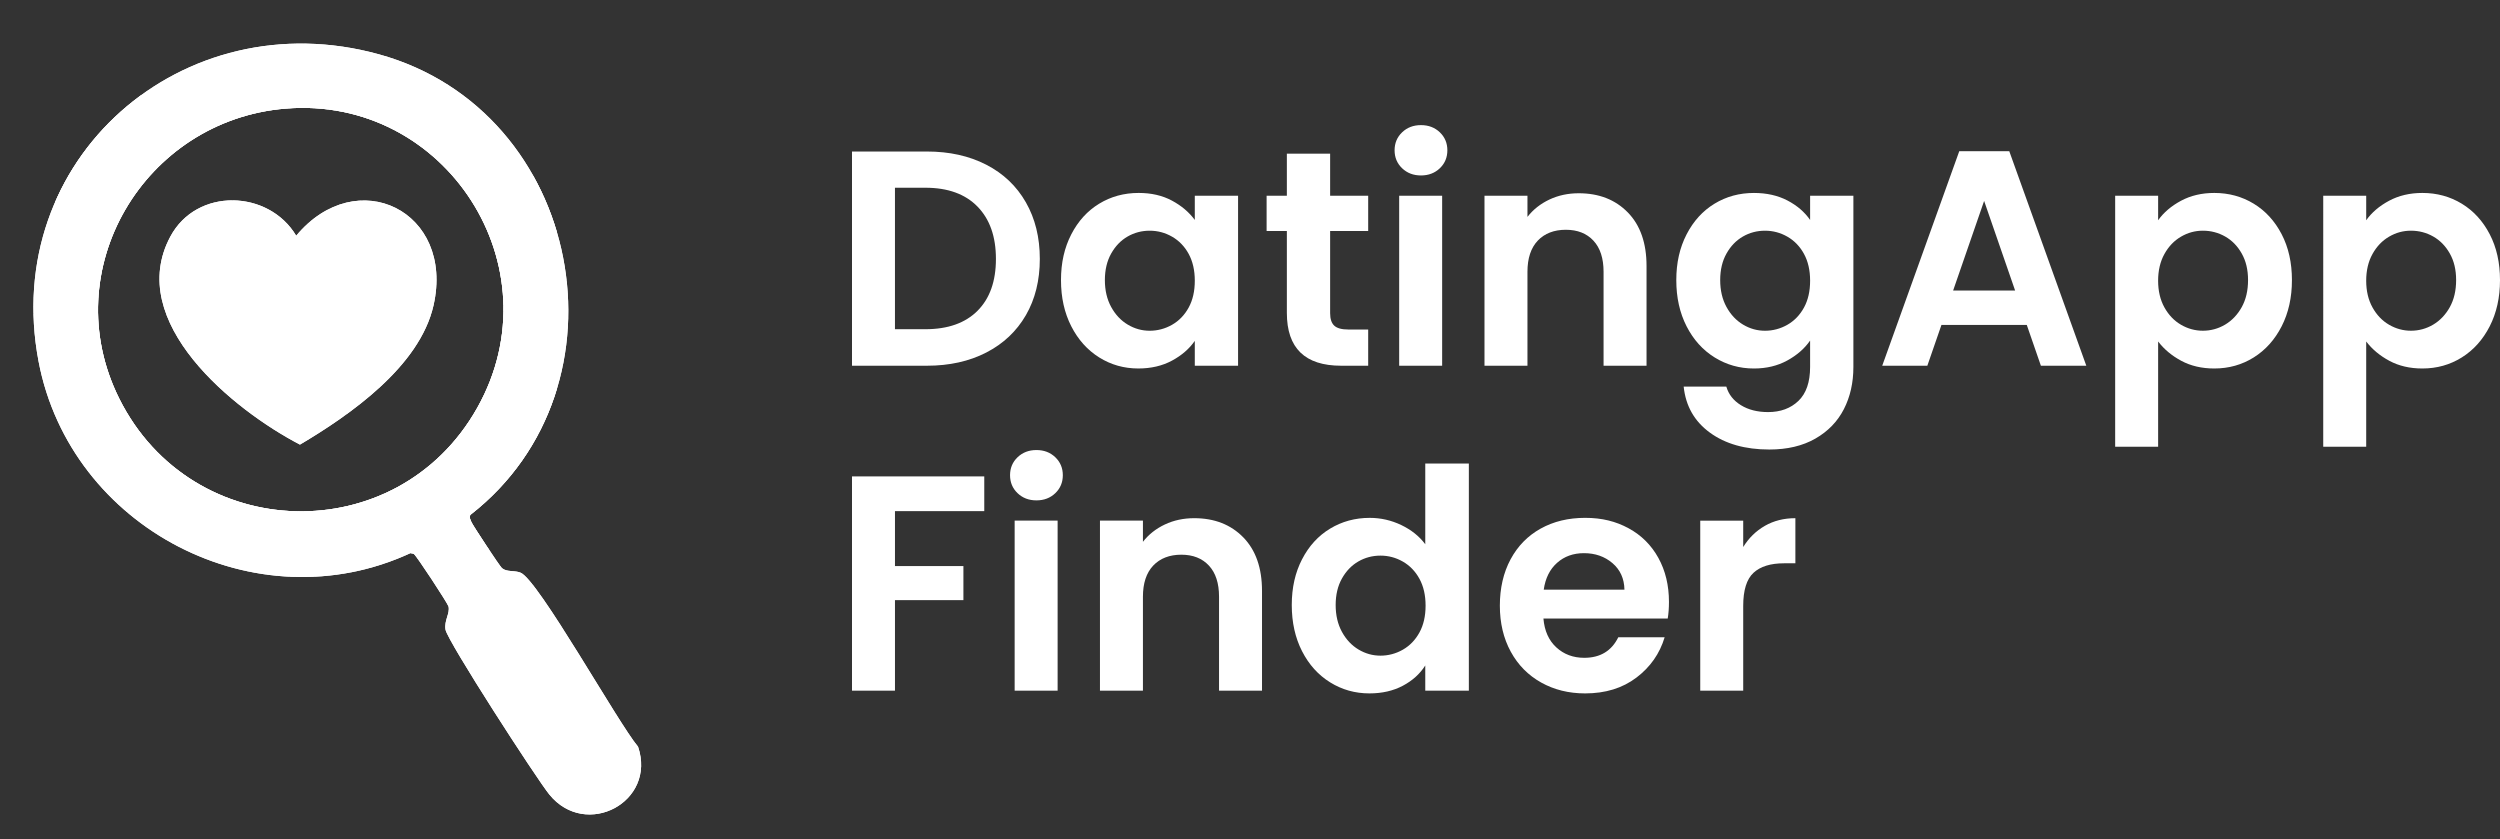 <?xml version="1.0" encoding="UTF-8"?><svg id="Layer_2" xmlns="http://www.w3.org/2000/svg" xmlns:xlink="http://www.w3.org/1999/xlink" viewBox="0 0 2950.36 990.7"><rect x="0" y="0" width="2950.36" height="990.7" fill="#333333" stroke="none"/><defs><style>.cls-1{clip-path:url(#clippath-1);}.cls-2{fill:#fff;}.cls-3{clip-path:url(#clippath);}</style><clipPath id="clippath"><path class="cls-2" d="M555.13,607.55c-1.68,2.87.04,5.81,1.18,8.55,1.71,4.09,33.62,52.37,36.15,54.44,5.92,4.84,14.39,2.28,21.87,5.29,20.94,8.41,115.16,177.53,138.67,205.4,22.18,65.23-61.6,109.48-104.7,56.41-15.13-18.62-120.37-181.23-122.55-194.6-1.76-10.82,5.54-19.19,3.53-27.34-.89-3.61-37.79-60-40.94-61.97l-3.98-.95c-182.34,84.46-401.35-29.58-438.81-226.09C0,187.73,215.64,0,447.34,64.13c240.74,66.63,302.65,391.73,107.79,543.42ZM336.82,128.17c-166.59,13.82-271.9,190.28-196.11,342.2,85.78,171.96,327.92,179.06,422.49,10.95,93.67-166.5-37.66-368.81-226.38-353.14Z"/></clipPath><clipPath id="clippath-1"><path class="cls-2" d="M349.55,278.18c71.43-85.79,187.27-29.15,162.09,82.16-16.28,71.96-97.89,128.94-157.64,164.36-78.39-40.72-206.96-144.97-152.94-245.56,31.36-58.4,116.19-55.08,148.49-.96Z"/></clipPath></defs><g id="Layer_1-2"><path class="cls-2" d="M1163.93,194.38c20.16,10.39,35.73,25.17,46.72,44.37,10.99,19.2,16.48,41.47,16.48,66.82s-5.5,47.51-16.48,66.46c-10.99,18.96-26.56,33.63-46.72,44.01-20.16,10.38-43.52,15.57-70.08,15.57h-88.37v-252.8h88.37c26.56,0,49.92,5.19,70.08,15.57ZM1153.61,366.78c14.49-14.49,21.73-34.89,21.73-61.21s-7.24-46.9-21.73-61.75c-14.49-14.85-35.01-22.27-61.57-22.27h-35.86v166.97h35.86c26.56,0,47.08-7.24,61.57-21.73Z"/><path class="cls-2" d="M1264.25,276.6c8.09-15.69,19.07-27.76,32.96-36.22,13.88-8.45,29.39-12.68,46.54-12.68,14.97,0,28.07,3.02,39.3,9.05,11.23,6.04,20.22,13.64,26.98,22.82v-28.61h51.07v200.65h-51.07v-29.34c-6.52,9.42-15.52,17.2-26.98,23.36-11.47,6.16-24.69,9.24-39.66,9.24-16.9,0-32.3-4.35-46.18-13.04-13.89-8.69-24.87-20.94-32.96-36.76-8.09-15.81-12.13-33.98-12.13-54.51s4.04-38.27,12.13-53.96ZM1402.79,299.6c-4.83-8.81-11.35-15.57-19.56-20.28-8.21-4.71-17.02-7.06-26.44-7.06s-18.11,2.3-26.08,6.88c-7.97,4.59-14.43,11.29-19.38,20.1-4.95,8.82-7.42,19.26-7.42,31.33s2.47,22.64,7.42,31.69c4.95,9.05,11.47,16,19.56,20.83,8.09,4.83,16.72,7.24,25.9,7.24s18.23-2.35,26.44-7.06c8.21-4.71,14.73-11.47,19.56-20.28,4.83-8.81,7.24-19.38,7.24-31.69s-2.42-22.87-7.24-31.69Z"/><path class="cls-2" d="M1569.75,272.61v97.06c0,6.76,1.63,11.65,4.89,14.67,3.26,3.02,8.75,4.53,16.48,4.53h23.54v42.74h-31.87c-42.74,0-64.11-20.76-64.11-62.3v-96.7h-23.9v-41.65h23.9v-49.62h51.07v49.62h44.91v41.65h-44.91Z"/><path class="cls-2" d="M1654.68,198.55c-5.92-5.67-8.87-12.73-8.87-21.19s2.95-15.51,8.87-21.19c5.91-5.67,13.34-8.51,22.27-8.51s16.36,2.84,22.28,8.51c5.91,5.67,8.87,12.74,8.87,21.19s-2.96,15.52-8.87,21.19c-5.92,5.68-13.34,8.51-22.28,8.51s-16.36-2.84-22.27-8.51ZM1701.94,230.96v200.65h-50.71v-200.65h50.71Z"/><path class="cls-2" d="M1921.06,250.7c14.73,15.09,22.09,36.16,22.09,63.2v117.71h-50.71v-110.83c0-15.93-3.98-28.19-11.95-36.76-7.97-8.57-18.83-12.86-32.6-12.86s-25.05,4.29-33.14,12.86c-8.09,8.57-12.13,20.83-12.13,36.76v110.83h-50.71v-200.65h50.71v24.99c6.76-8.69,15.39-15.51,25.9-20.46,10.5-4.95,22.03-7.42,34.59-7.42,23.9,0,43.22,7.55,57.95,22.64Z"/><path class="cls-2" d="M2109.39,236.58c11.35,5.92,20.28,13.58,26.8,23v-28.61h51.07v202.1c0,18.59-3.75,35.19-11.23,49.8-7.49,14.61-18.71,26.2-33.68,34.77-14.97,8.57-33.08,12.86-54.33,12.86-28.49,0-51.85-6.64-70.08-19.92-18.23-13.28-28.56-31.39-30.97-54.33h50.34c2.65,9.17,8.39,16.48,17.2,21.91,8.81,5.43,19.49,8.15,32.05,8.15,14.73,0,26.68-4.41,35.86-13.22,9.17-8.82,13.76-22.16,13.76-40.02v-31.15c-6.52,9.41-15.52,17.27-26.98,23.54-11.47,6.28-24.57,9.42-39.3,9.42-16.9,0-32.36-4.35-46.36-13.04-14.01-8.69-25.05-20.94-33.14-36.76-8.09-15.81-12.13-33.98-12.13-54.51s4.04-38.27,12.13-53.96c8.09-15.69,19.07-27.76,32.96-36.22,13.88-8.45,29.39-12.68,46.54-12.68,14.97,0,28.13,2.96,39.48,8.87ZM2128.95,299.6c-4.83-8.81-11.35-15.57-19.56-20.28-8.21-4.71-17.02-7.06-26.44-7.06s-18.11,2.3-26.08,6.88c-7.97,4.59-14.43,11.29-19.38,20.1-4.95,8.82-7.42,19.26-7.42,31.33s2.47,22.64,7.42,31.69c4.95,9.05,11.47,16,19.56,20.83,8.09,4.83,16.72,7.24,25.9,7.24s18.23-2.35,26.44-7.06c8.21-4.71,14.73-11.47,19.56-20.28,4.83-8.81,7.24-19.38,7.24-31.69s-2.42-22.87-7.24-31.69Z"/><path class="cls-2" d="M2391.89,383.44h-100.69l-16.66,48.17h-53.24l90.91-253.16h59.03l90.91,253.16h-53.6l-16.66-48.17ZM2378.13,342.88l-36.58-105.76-36.58,105.76h73.16Z"/><path class="cls-2" d="M2573.88,236.94c11.47-6.16,24.57-9.24,39.3-9.24,17.14,0,32.65,4.23,46.54,12.68,13.88,8.46,24.87,20.46,32.96,36.04,8.09,15.57,12.13,33.62,12.13,54.14s-4.05,38.7-12.13,54.51c-8.09,15.82-19.08,28.07-32.96,36.76-13.89,8.69-29.4,13.04-46.54,13.04-14.73,0-27.71-3.02-38.93-9.05-11.23-6.03-20.34-13.64-27.34-22.82v124.23h-50.71V230.96h50.71v28.98c6.52-9.18,15.51-16.84,26.98-23ZM2645.59,299.23c-4.95-8.81-11.47-15.51-19.56-20.1-8.09-4.58-16.84-6.88-26.26-6.88s-17.81,2.35-25.9,7.06c-8.09,4.71-14.61,11.53-19.56,20.46-4.95,8.94-7.42,19.44-7.42,31.51s2.47,22.58,7.42,31.51c4.95,8.93,11.47,15.75,19.56,20.46,8.09,4.71,16.72,7.06,25.9,7.06s18.16-2.41,26.26-7.24c8.09-4.83,14.61-11.71,19.56-20.64,4.95-8.93,7.43-19.56,7.43-31.87s-2.48-22.51-7.43-31.33Z"/><path class="cls-2" d="M2819.43,236.94c11.47-6.16,24.57-9.24,39.3-9.24,17.14,0,32.65,4.23,46.54,12.68,13.88,8.46,24.87,20.46,32.96,36.04,8.09,15.57,12.13,33.62,12.13,54.14s-4.05,38.7-12.13,54.51c-8.09,15.82-19.08,28.07-32.96,36.76-13.89,8.69-29.4,13.04-46.54,13.04-14.73,0-27.71-3.02-38.93-9.05-11.23-6.03-20.34-13.64-27.34-22.82v124.23h-50.71V230.96h50.71v28.98c6.52-9.18,15.51-16.84,26.98-23ZM2891.15,299.23c-4.95-8.81-11.47-15.51-19.56-20.1-8.09-4.58-16.84-6.88-26.26-6.88s-17.81,2.35-25.9,7.06c-8.09,4.71-14.61,11.53-19.56,20.46-4.95,8.94-7.42,19.44-7.42,31.51s2.47,22.58,7.42,31.51c4.95,8.93,11.47,15.75,19.56,20.46,8.09,4.71,16.72,7.06,25.9,7.06s18.16-2.41,26.26-7.24c8.09-4.83,14.61-11.71,19.56-20.64,4.95-8.93,7.43-19.56,7.43-31.87s-2.48-22.51-7.43-31.33Z"/><path class="cls-2" d="M1161.58,562.27v40.92h-105.39v64.83h80.77v40.2h-80.77v106.84h-50.71v-252.8h156.1Z"/><path class="cls-2" d="M1200.87,582.01c-5.92-5.67-8.87-12.73-8.87-21.19s2.95-15.51,8.87-21.19c5.91-5.67,13.34-8.51,22.27-8.51s16.36,2.84,22.28,8.51c5.91,5.68,8.87,12.74,8.87,21.19s-2.96,15.52-8.87,21.19c-5.92,5.68-13.34,8.51-22.28,8.51s-16.36-2.84-22.27-8.51ZM1248.14,614.42v200.65h-50.71v-200.65h50.71Z"/><path class="cls-2" d="M1467.26,634.16c14.73,15.09,22.09,36.16,22.09,63.2v117.71h-50.71v-110.83c0-15.94-3.98-28.19-11.95-36.76-7.97-8.57-18.83-12.86-32.6-12.86s-25.05,4.29-33.14,12.86c-8.09,8.57-12.13,20.82-12.13,36.76v110.83h-50.71v-200.65h50.71v24.99c6.76-8.69,15.39-15.51,25.9-20.46,10.5-4.95,22.03-7.42,34.59-7.42,23.9,0,43.22,7.55,57.95,22.64Z"/><path class="cls-2" d="M1536.61,660.06c8.09-15.7,19.13-27.76,33.14-36.22,14-8.45,29.57-12.68,46.72-12.68,13.04,0,25.47,2.84,37.3,8.51,11.83,5.68,21.25,13.22,28.25,22.64v-95.25h51.43v268.01h-51.43v-29.7c-6.28,9.9-15.09,17.87-26.44,23.9-11.35,6.03-24.51,9.05-39.48,9.05-16.9,0-32.36-4.34-46.36-13.04-14.01-8.69-25.05-20.94-33.14-36.76-8.09-15.81-12.13-33.98-12.13-54.51s4.04-38.27,12.13-53.96ZM1675.15,683.05c-4.83-8.81-11.35-15.57-19.56-20.28-8.21-4.71-17.02-7.06-26.44-7.06s-18.11,2.3-26.08,6.88c-7.97,4.59-14.43,11.29-19.38,20.1-4.95,8.82-7.42,19.26-7.42,31.33s2.47,22.64,7.42,31.69c4.95,9.05,11.47,16,19.56,20.82,8.09,4.83,16.72,7.24,25.9,7.24s18.23-2.35,26.44-7.06c8.21-4.71,14.73-11.47,19.56-20.28,4.83-8.81,7.24-19.38,7.24-31.69s-2.42-22.87-7.24-31.69Z"/><path class="cls-2" d="M1968.15,729.95h-146.68c1.21,14.49,6.28,25.84,15.21,34.05,8.93,8.21,19.92,12.31,32.96,12.31,18.83,0,32.23-8.09,40.2-24.27h54.69c-5.79,19.32-16.9,35.2-33.32,47.63-16.42,12.44-36.58,18.65-60.48,18.65-19.32,0-36.64-4.28-51.97-12.86-15.34-8.57-27.29-20.7-35.86-36.4-8.57-15.69-12.86-33.8-12.86-54.33s4.22-38.99,12.68-54.69c8.45-15.7,20.28-27.76,35.49-36.22,15.21-8.45,32.71-12.68,52.52-12.68s36.16,4.11,51.25,12.31c15.09,8.21,26.8,19.86,35.13,34.95,8.33,15.09,12.5,32.41,12.5,51.97,0,7.24-.49,13.76-1.45,19.56ZM1917.08,695.91c-.24-13.04-4.95-23.48-14.13-31.33-9.18-7.85-20.41-11.77-33.68-11.77-12.56,0-23.12,3.8-31.69,11.41-8.57,7.6-13.82,18.17-15.75,31.69h95.25Z"/><path class="cls-2" d="M2082.77,620.58c10.5-6.03,22.51-9.05,36.04-9.05v53.24h-13.4c-15.94,0-27.95,3.75-36.04,11.23-8.09,7.49-12.13,20.53-12.13,39.12v99.96h-50.71v-200.65h50.71v31.15c6.52-10.62,15.03-18.95,25.53-24.99Z"/><path class="cls-2" d="M555.13,607.55c-1.68,2.87.04,5.81,1.18,8.55,1.71,4.09,33.62,52.37,36.15,54.44,5.92,4.84,14.39,2.28,21.87,5.29,20.94,8.41,115.16,177.53,138.67,205.4,22.18,65.23-61.6,109.48-104.7,56.41-15.13-18.62-120.37-181.23-122.55-194.6-1.76-10.82,5.54-19.19,3.53-27.34-.89-3.61-37.79-60-40.94-61.97l-3.98-.95c-182.34,84.46-401.35-29.58-438.81-226.09C0,187.73,215.64,0,447.34,64.13c240.74,66.63,302.65,391.73,107.79,543.42ZM336.82,128.17c-166.59,13.82-271.9,190.28-196.11,342.2,85.78,171.96,327.92,179.06,422.49,10.95,93.67-166.5-37.66-368.81-226.38-353.14Z"/><g class="cls-3"><polygon class="cls-2" points="160.99 112.51 64.92 208.58 64.92 112.51 160.99 112.51"/><polygon class="cls-2" points="170.72 112.51 64.92 218.3 64.92 208.58 160.99 112.51 170.72 112.51"/><polygon class="cls-2" points="180.44 112.51 64.92 228.03 64.92 218.3 170.72 112.51 180.44 112.51"/><polygon class="cls-2" points="190.16 112.51 64.92 237.75 64.92 228.03 180.44 112.51 190.16 112.51"/><polygon class="cls-2" points="199.89 112.51 64.92 247.48 64.92 237.75 190.16 112.51 199.89 112.51"/><polygon class="cls-2" points="209.61 112.51 64.92 257.2 64.92 247.48 199.89 112.51 209.61 112.51"/><polygon class="cls-2" points="219.33 112.51 64.92 266.92 64.92 257.2 209.61 112.51 219.33 112.51"/><polygon class="cls-2" points="229.06 112.51 64.92 276.65 64.92 266.92 219.33 112.51 229.06 112.51"/><polygon class="cls-2" points="238.78 112.51 64.92 286.37 64.92 276.65 229.06 112.51 238.78 112.51"/><polygon class="cls-2" points="248.5 112.51 64.92 296.09 64.92 286.37 238.78 112.51 248.5 112.51"/><polygon class="cls-2" points="258.23 112.51 64.92 305.82 64.92 296.09 248.5 112.51 258.23 112.51"/><polygon class="cls-2" points="267.95 112.51 64.92 315.54 64.92 305.82 258.23 112.51 267.95 112.51"/><polygon class="cls-2" points="277.68 112.51 64.92 325.26 64.92 315.54 267.95 112.51 277.68 112.51"/><polygon class="cls-2" points="287.4 112.51 64.92 334.99 64.92 325.26 277.68 112.51 287.4 112.51"/><polygon class="cls-2" points="297.12 112.51 64.92 344.71 64.92 334.99 287.4 112.51 297.12 112.51"/><polygon class="cls-2" points="306.85 112.51 64.92 354.44 64.92 344.71 297.12 112.51 306.85 112.51"/><polygon class="cls-2" points="316.57 112.51 64.92 364.16 64.92 354.44 306.85 112.51 316.57 112.51"/><polygon class="cls-2" points="326.29 112.51 64.92 373.88 64.92 364.16 316.57 112.51 326.29 112.51"/><polygon class="cls-2" points="336.02 112.51 64.92 383.61 64.92 373.88 326.29 112.51 336.02 112.51"/><polygon class="cls-2" points="345.74 112.51 64.92 393.33 64.92 383.61 336.02 112.51 345.74 112.51"/><polygon class="cls-2" points="355.46 112.51 64.92 403.05 64.92 393.33 345.74 112.51 355.46 112.51"/><polygon class="cls-2" points="365.19 112.51 64.92 412.78 64.92 403.05 355.46 112.51 365.19 112.51"/><polygon class="cls-2" points="374.91 112.51 64.92 422.5 64.92 412.78 365.19 112.51 374.91 112.51"/><polygon class="cls-2" points="384.64 112.51 64.92 432.22 64.92 422.5 374.91 112.51 384.64 112.51"/><polygon class="cls-2" points="394.36 112.51 64.92 441.95 64.92 432.22 384.64 112.51 394.36 112.51"/><polygon class="cls-2" points="404.08 112.51 64.92 451.67 64.92 441.95 394.36 112.51 404.08 112.51"/><polygon class="cls-2" points="413.81 112.51 64.92 461.4 64.92 451.67 404.08 112.51 413.81 112.51"/><polygon class="cls-2" points="423.53 112.51 64.92 471.12 64.92 461.4 413.81 112.51 423.53 112.51"/><polygon class="cls-2" points="433.25 112.51 64.92 480.84 64.92 471.12 423.53 112.51 433.25 112.51"/><polygon class="cls-2" points="442.98 112.51 65.55 489.93 64.92 489.3 64.92 480.84 433.25 112.51 442.98 112.51"/><polygon class="cls-2" points="452.7 112.51 70.42 494.8 65.55 489.93 442.98 112.51 452.7 112.51"/><polygon class="cls-2" points="462.42 112.51 75.28 499.66 70.42 494.8 452.7 112.51 462.42 112.51"/><polygon class="cls-2" points="472.15 112.51 80.14 504.52 75.28 499.66 462.42 112.51 472.15 112.51"/><polygon class="cls-2" points="481.87 112.51 85 509.38 80.14 504.52 472.15 112.51 481.87 112.51"/><polygon class="cls-2" points="491.6 112.51 89.86 514.24 85 509.38 481.87 112.51 491.6 112.51"/><polygon class="cls-2" points="501.32 112.51 94.73 519.1 89.86 514.24 491.6 112.51 501.32 112.51"/><polygon class="cls-2" points="511.04 112.51 99.59 523.97 94.73 519.1 501.32 112.51 511.04 112.51"/><polygon class="cls-2" points="520.77 112.51 104.45 528.83 99.59 523.97 511.04 112.51 520.77 112.51"/><polygon class="cls-2" points="530.49 112.51 109.31 533.69 104.45 528.83 520.77 112.51 530.49 112.51"/><polygon class="cls-2" points="534.08 112.51 537.15 115.58 114.17 538.55 109.31 533.69 530.49 112.51 534.08 112.51"/><rect class="cls-2" x="29" y="326.06" width="598.17" height="6.88" transform="translate(-136.89 328.5) rotate(-45)"/><rect class="cls-2" x="33.87" y="330.92" width="598.17" height="6.88" transform="translate(-138.91 333.36) rotate(-45)"/><rect class="cls-2" x="38.73" y="335.78" width="598.17" height="6.88" transform="translate(-140.92 338.23) rotate(-45)"/><rect class="cls-2" x="43.59" y="340.64" width="598.17" height="6.88" transform="translate(-142.94 343.09) rotate(-45)"/><rect class="cls-2" x="48.45" y="345.51" width="598.17" height="6.88" transform="translate(-144.95 347.95) rotate(-45)"/><rect class="cls-2" x="53.31" y="350.37" width="598.17" height="6.88" transform="translate(-146.96 352.81) rotate(-45)"/><rect class="cls-2" x="58.17" y="355.23" width="598.17" height="6.88" transform="translate(-148.98 357.67) rotate(-45)"/><rect class="cls-2" x="63.04" y="360.09" width="598.17" height="6.88" transform="translate(-150.99 362.53) rotate(-45)"/><rect class="cls-2" x="67.9" y="364.95" width="598.17" height="6.88" transform="translate(-153 367.4) rotate(-45)"/><rect class="cls-2" x="72.76" y="369.81" width="598.17" height="6.88" transform="translate(-155.02 372.26) rotate(-45)"/><rect class="cls-2" x="77.62" y="374.68" width="598.17" height="6.88" transform="translate(-157.03 377.12) rotate(-45)"/><rect class="cls-2" x="82.48" y="379.54" width="598.17" height="6.88" transform="translate(-159.05 381.98) rotate(-45)"/><rect class="cls-2" x="86.77" y="384.64" width="598.17" height="5.25" transform="translate(-160.82 386.27) rotate(-45)"/><rect class="cls-2" x="90.48" y="388.35" width="598.17" height="5.25" transform="translate(-162.36 389.98) rotate(-45)"/><rect class="cls-2" x="94.19" y="392.06" width="598.17" height="5.25" transform="translate(-163.89 393.69) rotate(-45)"/><rect class="cls-2" x="97.9" y="395.77" width="598.17" height="5.25" transform="translate(-165.43 397.4) rotate(-45)"/><rect class="cls-2" x="101.61" y="399.48" width="598.17" height="5.25" transform="translate(-166.97 401.11) rotate(-45)"/><rect class="cls-2" x="105.32" y="403.19" width="598.17" height="5.25" transform="translate(-168.5 404.82) rotate(-45)"/><rect class="cls-2" x="109.03" y="406.9" width="598.17" height="5.25" transform="translate(-170.04 408.53) rotate(-45)"/><rect class="cls-2" x="112.74" y="410.61" width="598.17" height="5.25" transform="translate(-171.58 412.24) rotate(-45)"/><rect class="cls-2" x="116.45" y="414.32" width="598.17" height="5.25" transform="translate(-173.12 415.95) rotate(-45)"/><rect class="cls-2" x="120.16" y="418.03" width="598.17" height="5.25" transform="translate(-174.65 419.66) rotate(-45)"/><rect class="cls-2" x="123.87" y="421.74" width="598.17" height="5.25" transform="translate(-176.19 423.37) rotate(-45)"/><rect class="cls-2" x="127.58" y="425.45" width="598.17" height="5.25" transform="translate(-177.73 427.08) rotate(-45)"/><rect class="cls-2" x="131.29" y="429.16" width="598.17" height="5.25" transform="translate(-179.26 430.79) rotate(-45)"/><rect class="cls-2" x="135" y="432.87" width="598.17" height="5.25" transform="translate(-180.8 434.5) rotate(-45)"/><polygon class="cls-2" points="647.43 225.86 651.14 229.57 231.28 649.43 225.05 649.43 224.46 648.84 647.43 225.86"/><polygon class="cls-2" points="651.14 229.57 654.85 233.28 238.7 649.43 231.28 649.43 651.14 229.57"/><polygon class="cls-2" points="654.85 233.28 656.87 235.3 656.87 238.69 246.12 649.43 238.7 649.43 654.85 233.28"/><polygon class="cls-2" points="656.87 246.11 253.54 649.43 246.12 649.43 656.87 238.69 656.87 246.11"/><polygon class="cls-2" points="656.87 253.53 260.96 649.43 253.54 649.43 656.87 246.11 656.87 253.53"/><polygon class="cls-2" points="656.87 260.95 268.38 649.43 260.96 649.43 656.87 253.53 656.87 260.95"/><polygon class="cls-2" points="656.87 268.37 275.8 649.43 268.38 649.43 656.87 260.95 656.87 268.37"/><polygon class="cls-2" points="656.87 275.79 283.22 649.43 275.8 649.43 656.87 268.37 656.87 275.79"/><polygon class="cls-2" points="656.87 283.21 290.64 649.43 283.22 649.43 656.87 275.79 656.87 283.21"/><polygon class="cls-2" points="656.87 290.63 298.06 649.43 290.64 649.43 656.87 283.21 656.87 290.63"/><polygon class="cls-2" points="656.87 298.05 305.48 649.43 298.06 649.43 656.87 290.63 656.87 298.05"/><polygon class="cls-2" points="656.87 305.47 312.91 649.43 305.48 649.43 656.87 298.05 656.87 305.47"/><polygon class="cls-2" points="656.87 312.89 320.33 649.43 312.91 649.43 656.87 305.47 656.87 312.89"/><polygon class="cls-2" points="656.87 320.31 327.75 649.43 320.33 649.43 656.87 312.89 656.87 320.31"/><polygon class="cls-2" points="656.87 327.73 335.17 649.43 327.75 649.43 656.87 320.31 656.87 327.73"/><polygon class="cls-2" points="656.87 335.15 342.59 649.43 335.17 649.43 656.87 327.73 656.87 335.15"/><polygon class="cls-2" points="656.87 342.57 350.01 649.43 342.59 649.43 656.87 335.15 656.87 342.57"/><polygon class="cls-2" points="656.87 349.99 357.43 649.43 350.01 649.43 656.87 342.57 656.87 349.99"/><polygon class="cls-2" points="656.87 357.41 364.85 649.43 357.43 649.43 656.87 349.99 656.87 357.41"/><polygon class="cls-2" points="656.87 364.83 372.27 649.43 364.85 649.43 656.87 357.41 656.87 364.83"/><polygon class="cls-2" points="656.87 372.25 379.69 649.43 372.27 649.43 656.87 364.83 656.87 372.25"/><polygon class="cls-2" points="656.87 379.67 387.11 649.43 379.69 649.43 656.87 372.25 656.87 379.67"/><polygon class="cls-2" points="656.87 387.09 394.53 649.43 387.11 649.43 656.87 379.67 656.87 387.09"/><polygon class="cls-2" points="656.87 394.51 401.95 649.43 394.53 649.43 656.87 387.09 656.87 394.51"/><polygon class="cls-2" points="656.87 401.93 409.37 649.43 401.95 649.43 656.87 394.51 656.87 401.93"/><polygon class="cls-2" points="656.87 409.35 416.79 649.43 409.37 649.43 656.87 401.93 656.87 409.35"/><polygon class="cls-2" points="656.87 416.77 424.21 649.43 416.79 649.43 656.87 409.35 656.87 416.77"/><polygon class="cls-2" points="656.87 424.2 431.63 649.43 424.21 649.43 656.87 416.77 656.87 424.2"/><polygon class="cls-2" points="656.87 431.62 439.05 649.43 431.63 649.43 656.87 424.2 656.87 431.62"/><polygon class="cls-2" points="656.87 439.04 446.47 649.43 439.05 649.43 656.87 431.62 656.87 439.04"/><polygon class="cls-2" points="656.87 446.46 453.89 649.43 446.47 649.43 656.87 439.04 656.87 446.46"/><polygon class="cls-2" points="656.87 453.88 461.31 649.43 453.89 649.43 656.87 446.46 656.87 453.88"/><polygon class="cls-2" points="656.87 461.3 468.73 649.43 461.31 649.43 656.87 453.88 656.87 461.3"/><polygon class="cls-2" points="656.87 468.72 476.15 649.43 468.73 649.43 656.87 461.3 656.87 468.72"/><polygon class="cls-2" points="656.87 475.86 483.3 649.43 476.15 649.43 656.87 468.72 656.87 475.86"/><polygon class="cls-2" points="656.87 483 490.44 649.43 483.3 649.43 656.87 475.86 656.87 483"/><polygon class="cls-2" points="656.87 490.15 497.58 649.43 490.44 649.43 656.87 483 656.87 490.15"/><polygon class="cls-2" points="656.87 497.29 504.73 649.43 497.58 649.43 656.87 490.15 656.87 497.29"/><polygon class="cls-2" points="656.87 504.43 511.87 649.43 504.73 649.43 656.87 497.29 656.87 504.43"/><polygon class="cls-2" points="656.87 511.58 519.01 649.43 511.87 649.43 656.87 504.43 656.87 511.58"/><polygon class="cls-2" points="656.87 518.72 526.16 649.43 519.01 649.43 656.87 511.58 656.87 518.72"/><polygon class="cls-2" points="656.87 525.86 533.3 649.43 526.16 649.43 656.87 518.72 656.87 525.86"/><polygon class="cls-2" points="656.87 533.01 540.44 649.43 533.3 649.43 656.87 525.86 656.87 533.01"/><polygon class="cls-2" points="656.87 540.15 547.58 649.43 540.44 649.43 656.87 533.01 656.87 540.15"/><polygon class="cls-2" points="656.87 547.29 554.73 649.43 547.58 649.43 656.87 540.15 656.87 547.29"/><polygon class="cls-2" points="656.87 554.44 561.87 649.43 554.73 649.43 656.87 547.29 656.87 554.44"/><polygon class="cls-2" points="656.87 561.58 569.01 649.43 561.87 649.43 656.87 554.44 656.87 561.58"/><polygon class="cls-2" points="656.87 568.72 576.16 649.43 569.01 649.43 656.87 561.58 656.87 568.72"/><polygon class="cls-2" points="656.87 575.86 583.3 649.43 576.16 649.43 656.87 568.72 656.87 575.86"/><polygon class="cls-2" points="656.87 583.01 590.44 649.43 583.3 649.43 656.87 575.86 656.87 583.01"/><polygon class="cls-2" points="656.87 590.15 597.59 649.43 590.44 649.43 656.87 583.01 656.87 590.15"/><polygon class="cls-2" points="656.87 597.29 604.73 649.43 597.59 649.43 656.87 590.15 656.87 597.29"/><polygon class="cls-2" points="656.87 604.44 611.87 649.43 604.73 649.43 656.87 597.29 656.87 604.44"/><polygon class="cls-2" points="656.87 611.58 619.02 649.43 611.87 649.43 656.87 604.44 656.87 611.58"/><polygon class="cls-2" points="656.87 618.72 626.16 649.43 619.02 649.43 656.87 611.58 656.87 618.72"/><polygon class="cls-2" points="656.87 625.87 633.3 649.43 626.16 649.43 656.87 618.72 656.87 625.87"/><polygon class="cls-2" points="656.87 633.01 640.45 649.43 633.3 649.43 656.87 625.87 656.87 633.01"/><polygon class="cls-2" points="656.87 640.15 647.59 649.43 640.45 649.43 656.87 633.01 656.87 640.15"/><polygon class="cls-2" points="656.87 647.3 654.73 649.43 647.59 649.43 656.87 640.15 656.87 647.3"/><polygon class="cls-2" points="654.73 649.43 656.87 647.3 656.87 649.43 654.73 649.43"/><polygon class="cls-2" points="273.5 0 0 273.5 0 0 273.5 0"/><polygon class="cls-2" points="283.23 0 0 283.23 0 273.5 273.5 0 283.23 0"/><polygon class="cls-2" points="292.95 0 0 292.95 0 283.23 283.23 0 292.95 0"/><polygon class="cls-2" points="302.67 0 0 302.67 0 292.95 292.95 0 302.67 0"/><polygon class="cls-2" points="312.4 0 0 312.4 0 302.67 302.67 0 312.4 0"/><polygon class="cls-2" points="322.12 0 0 322.12 0 312.4 312.4 0 322.12 0"/><polygon class="cls-2" points="331.85 0 0 331.85 0 322.12 322.12 0 331.85 0"/><polygon class="cls-2" points="341.57 0 0 341.57 0 331.85 331.85 0 341.57 0"/><polygon class="cls-2" points="351.29 0 0 351.29 0 341.57 341.57 0 351.29 0"/><polygon class="cls-2" points="361.02 0 0 361.02 0 351.29 351.29 0 361.02 0"/><polygon class="cls-2" points="370.74 0 0 370.74 0 361.02 361.02 0 370.74 0"/><polygon class="cls-2" points="380.46 0 0 380.46 0 370.74 370.74 0 380.46 0"/><polygon class="cls-2" points="390.19 0 0 390.19 0 380.46 380.46 0 390.19 0"/><polygon class="cls-2" points="399.91 0 0 399.91 0 390.19 390.19 0 399.91 0"/><polygon class="cls-2" points="409.63 0 0 409.63 0 399.91 399.91 0 409.63 0"/><polygon class="cls-2" points="419.36 0 0 419.36 0 409.63 409.63 0 419.36 0"/><polygon class="cls-2" points="429.08 0 0 429.08 0 419.36 419.36 0 429.08 0"/><polygon class="cls-2" points="438.8 0 0 438.8 0 429.08 429.08 0 438.8 0"/><polygon class="cls-2" points="448.53 0 0 448.53 0 438.8 438.8 0 448.53 0"/><polygon class="cls-2" points="458.25 0 0 458.25 0 448.53 448.53 0 458.25 0"/><polygon class="cls-2" points="467.98 0 0 467.98 0 458.25 458.25 0 467.98 0"/><polygon class="cls-2" points="477.7 0 0 477.7 0 467.98 467.98 0 477.7 0"/><polygon class="cls-2" points="487.42 0 0 487.42 0 477.7 477.7 0 487.42 0"/><polygon class="cls-2" points="497.15 0 0 497.15 0 487.42 487.42 0 497.15 0"/><polygon class="cls-2" points="506.87 0 0 506.87 0 497.15 497.15 0 506.87 0"/><polygon class="cls-2" points="516.59 0 0 516.59 0 506.87 506.87 0 516.59 0"/><polygon class="cls-2" points="526.32 0 0 526.32 0 516.59 516.59 0 526.32 0"/><polygon class="cls-2" points="536.04 0 0 536.04 0 526.32 526.32 0 536.04 0"/><polygon class="cls-2" points="545.76 0 0 545.76 0 536.04 536.04 0 545.76 0"/><polygon class="cls-2" points="555.49 0 3.38 552.11 0 548.73 0 545.76 545.76 0 555.49 0"/><polygon class="cls-2" points="565.21 0 8.24 556.97 3.38 552.11 555.49 0 565.21 0"/><polygon class="cls-2" points="565.86 0 570.4 4.54 13.11 561.83 8.24 556.97 565.21 0 565.86 0"/><rect class="cls-2" x="-99.88" y="282.18" width="788.13" height="6.88" transform="translate(-115.8 291.67) rotate(-45)"/><rect class="cls-2" x="-95.02" y="287.04" width="788.13" height="6.88" transform="translate(-117.81 296.53) rotate(-45)"/><rect class="cls-2" x="-90.16" y="291.9" width="788.13" height="6.88" transform="translate(-119.83 301.4) rotate(-45)"/><rect class="cls-2" x="-85.3" y="296.76" width="788.13" height="6.88" transform="translate(-121.84 306.26) rotate(-45)"/><rect class="cls-2" x="-80.44" y="301.63" width="788.13" height="6.88" transform="translate(-123.85 311.12) rotate(-45)"/><rect class="cls-2" x="-75.57" y="306.49" width="788.13" height="6.88" transform="translate(-125.87 315.98) rotate(-45)"/><rect class="cls-2" x="-70.71" y="311.35" width="788.13" height="6.88" transform="translate(-127.88 320.84) rotate(-45)"/><rect class="cls-2" x="-65.85" y="316.21" width="788.13" height="6.88" transform="translate(-129.89 325.71) rotate(-45)"/><rect class="cls-2" x="-60.99" y="321.07" width="788.13" height="6.88" transform="translate(-131.91 330.57) rotate(-45)"/><rect class="cls-2" x="-56.13" y="325.93" width="788.13" height="6.88" transform="translate(-133.92 335.43) rotate(-45)"/><rect class="cls-2" x="-51.26" y="330.8" width="788.13" height="6.88" transform="translate(-135.94 340.29) rotate(-45)"/><rect class="cls-2" x="-46.4" y="335.66" width="788.13" height="6.88" transform="translate(-137.95 345.15) rotate(-45)"/><rect class="cls-2" x="-41.54" y="340.52" width="788.13" height="6.88" transform="translate(-139.96 350.01) rotate(-45)"/><rect class="cls-2" x="-36.68" y="345.38" width="788.13" height="6.88" transform="translate(-141.98 354.88) rotate(-45)"/><rect class="cls-2" x="-31.82" y="350.24" width="788.13" height="6.88" transform="translate(-143.99 359.74) rotate(-45)"/><rect class="cls-2" x="-26.96" y="355.11" width="788.13" height="6.88" transform="translate(-146 364.6) rotate(-45)"/><rect class="cls-2" x="-22.09" y="359.97" width="788.13" height="6.88" transform="translate(-148.02 369.46) rotate(-45)"/><rect class="cls-2" x="-17.23" y="364.83" width="788.13" height="6.88" transform="translate(-150.03 374.32) rotate(-45)"/><rect class="cls-2" x="-12.37" y="369.69" width="788.13" height="6.88" transform="translate(-152.05 379.19) rotate(-45)"/><rect class="cls-2" x="-7.51" y="374.55" width="788.13" height="6.88" transform="translate(-154.06 384.05) rotate(-45)"/><rect class="cls-2" x="-3.22" y="379.65" width="788.13" height="5.25" transform="translate(-155.84 388.33) rotate(-45)"/><rect class="cls-2" x=".49" y="383.36" width="788.13" height="5.25" transform="translate(-157.37 392.04) rotate(-45)"/><rect class="cls-2" x="4.2" y="387.07" width="788.13" height="5.25" transform="translate(-158.91 395.75) rotate(-45)"/><rect class="cls-2" x="7.91" y="390.78" width="788.13" height="5.25" transform="translate(-160.45 399.46) rotate(-45)"/><rect class="cls-2" x="11.62" y="394.49" width="788.13" height="5.25" transform="translate(-161.98 403.17) rotate(-45)"/><rect class="cls-2" x="15.33" y="398.2" width="788.13" height="5.25" transform="translate(-163.52 406.88) rotate(-45)"/><rect class="cls-2" x="19.04" y="401.91" width="788.13" height="5.25" transform="translate(-165.06 410.59) rotate(-45)"/><rect class="cls-2" x="22.75" y="405.62" width="788.13" height="5.25" transform="translate(-166.59 414.3) rotate(-45)"/><rect class="cls-2" x="26.46" y="409.33" width="788.13" height="5.25" transform="translate(-168.13 418.01) rotate(-45)"/><rect class="cls-2" x="30.17" y="413.04" width="788.13" height="5.25" transform="translate(-169.67 421.72) rotate(-45)"/><rect class="cls-2" x="33.88" y="416.75" width="788.13" height="5.25" transform="translate(-171.2 425.43) rotate(-45)"/><rect class="cls-2" x="37.59" y="420.46" width="788.13" height="5.25" transform="translate(-172.74 429.14) rotate(-45)"/><rect class="cls-2" x="41.3" y="424.18" width="788.13" height="5.25" transform="translate(-174.28 432.86) rotate(-45)"/><rect class="cls-2" x="45.01" y="427.89" width="788.13" height="5.25" transform="translate(-175.81 436.57) rotate(-45)"/><rect class="cls-2" x="48.72" y="431.6" width="788.13" height="5.25" transform="translate(-177.35 440.28) rotate(-45)"/><rect class="cls-2" x="52.43" y="435.31" width="788.13" height="5.25" transform="translate(-178.89 443.99) rotate(-45)"/><rect class="cls-2" x="56.14" y="439.02" width="788.13" height="5.25" transform="translate(-180.42 447.7) rotate(-45)"/><rect class="cls-2" x="59.85" y="442.73" width="788.13" height="5.25" transform="translate(-181.96 451.41) rotate(-45)"/><rect class="cls-2" x="63.56" y="446.44" width="788.13" height="5.25" transform="translate(-183.5 455.12) rotate(-45)"/><rect class="cls-2" x="67.27" y="450.15" width="788.13" height="5.25" transform="translate(-185.03 458.83) rotate(-45)"/><rect class="cls-2" x="70.98" y="453.86" width="788.13" height="5.25" transform="translate(-186.57 462.54) rotate(-45)"/><rect class="cls-2" x="74.69" y="457.57" width="788.13" height="5.25" transform="translate(-188.11 466.25) rotate(-45)"/><rect class="cls-2" x="78.4" y="461.28" width="788.13" height="5.25" transform="translate(-189.65 469.96) rotate(-45)"/><rect class="cls-2" x="82.11" y="464.99" width="788.13" height="5.25" transform="translate(-191.18 473.67) rotate(-45)"/><rect class="cls-2" x="85.82" y="468.7" width="788.13" height="5.25" transform="translate(-192.72 477.38) rotate(-45)"/><rect class="cls-2" x="89.53" y="472.41" width="788.13" height="5.25" transform="translate(-194.26 481.09) rotate(-45)"/><rect class="cls-2" x="93.24" y="476.12" width="788.13" height="5.25" transform="translate(-195.79 484.8) rotate(-45)"/><rect class="cls-2" x="96.95" y="479.83" width="788.13" height="5.25" transform="translate(-197.33 488.51) rotate(-45)"/><polygon class="cls-2" points="771.52 205.66 775.18 209.33 775.18 209.42 217.94 766.66 214.23 762.95 771.52 205.66"/><polygon class="cls-2" points="775.18 216.84 221.65 770.37 217.94 766.66 775.18 209.42 775.18 216.84"/><polygon class="cls-2" points="775.18 224.26 225.36 774.08 221.65 770.37 775.18 216.84 775.18 224.26"/><polygon class="cls-2" points="775.18 231.68 229.07 777.79 225.36 774.08 775.18 224.26 775.18 231.68"/><polygon class="cls-2" points="775.18 239.1 232.78 781.5 229.07 777.79 775.18 231.68 775.18 239.1"/><polygon class="cls-2" points="775.18 246.52 236.49 785.21 232.78 781.5 775.18 239.1 775.18 246.52"/><polygon class="cls-2" points="775.18 253.94 240.2 788.92 236.49 785.21 775.18 246.52 775.18 253.94"/><polygon class="cls-2" points="775.18 261.36 243.91 792.63 240.2 788.92 775.18 253.94 775.18 261.36"/><polygon class="cls-2" points="775.18 268.78 247.62 796.34 243.91 792.63 775.18 261.36 775.18 268.78"/><polygon class="cls-2" points="775.18 276.2 251.33 800.05 247.62 796.34 775.18 268.78 775.18 276.2"/><polygon class="cls-2" points="775.18 283.62 255.04 803.76 251.33 800.05 775.18 276.2 775.18 283.62"/><polygon class="cls-2" points="775.18 291.04 258.75 807.47 255.04 803.76 775.18 283.62 775.18 291.04"/><polygon class="cls-2" points="775.18 298.46 262.46 811.18 258.75 807.47 775.18 291.04 775.18 298.46"/><polygon class="cls-2" points="775.18 305.88 266.17 814.89 262.46 811.18 775.18 298.46 775.18 305.88"/><polygon class="cls-2" points="775.18 313.3 269.88 818.6 266.17 814.89 775.18 305.88 775.18 313.3"/><polygon class="cls-2" points="775.18 320.72 273.59 822.31 269.88 818.6 775.18 313.3 775.18 320.72"/><polygon class="cls-2" points="775.18 328.14 277.3 826.02 273.59 822.31 775.18 320.72 775.18 328.14"/><polygon class="cls-2" points="775.18 335.56 281.01 829.73 277.3 826.02 775.18 328.14 775.18 335.56"/><polygon class="cls-2" points="775.18 342.98 284.72 833.44 281.01 829.73 775.18 335.56 775.18 342.98"/><polygon class="cls-2" points="775.18 350.4 288.43 837.16 284.72 833.44 775.18 342.98 775.18 350.4"/><polygon class="cls-2" points="775.18 357.55 292 840.73 288.43 837.16 775.18 350.4 775.18 357.55"/><polygon class="cls-2" points="775.18 364.69 295.57 844.3 292 840.73 775.18 357.55 775.18 364.69"/><polygon class="cls-2" points="775.18 371.83 299.14 847.87 295.57 844.3 775.18 364.69 775.18 371.83"/><polygon class="cls-2" points="775.18 378.98 302.72 851.44 299.14 847.87 775.18 371.83 775.18 378.98"/><polygon class="cls-2" points="775.18 386.12 306.29 855.01 302.72 851.44 775.18 378.98 775.18 386.12"/><polygon class="cls-2" points="775.18 393.26 309.86 858.58 306.29 855.01 775.18 386.12 775.18 393.26"/><polygon class="cls-2" points="775.18 400.4 313.43 862.16 309.86 858.58 775.18 393.26 775.18 400.4"/><polygon class="cls-2" points="775.18 407.55 317 865.73 313.43 862.16 775.18 400.4 775.18 407.55"/><polygon class="cls-2" points="775.18 414.69 320.57 869.3 317 865.73 775.18 407.55 775.18 414.69"/><polygon class="cls-2" points="775.18 421.83 324.15 872.87 320.57 869.3 775.18 414.69 775.18 421.83"/><polygon class="cls-2" points="775.18 428.98 327.72 876.44 324.15 872.87 775.18 421.83 775.18 428.98"/><polygon class="cls-2" points="775.18 436.12 331.29 880.01 327.72 876.44 775.18 428.98 775.18 436.12"/><polygon class="cls-2" points="775.18 443.26 334.86 883.59 331.29 880.01 775.18 436.12 775.18 443.26"/><polygon class="cls-2" points="775.18 450.41 338.43 887.16 334.86 883.59 775.18 443.26 775.18 450.41"/><polygon class="cls-2" points="775.18 457.55 342 890.73 338.43 887.16 775.18 450.41 775.18 457.55"/><polygon class="cls-2" points="775.18 464.69 345.57 894.3 342 890.73 775.18 457.55 775.18 464.69"/><polygon class="cls-2" points="775.18 471.84 349.15 897.87 345.57 894.3 775.18 464.69 775.18 471.84"/><polygon class="cls-2" points="775.18 478.98 352.72 901.44 349.15 897.87 775.18 471.84 775.18 478.98"/><polygon class="cls-2" points="775.18 486.12 356.29 905.01 352.72 901.44 775.18 478.98 775.18 486.12"/><polygon class="cls-2" points="775.18 493.27 359.86 908.59 356.29 905.01 775.18 486.12 775.18 493.27"/><polygon class="cls-2" points="775.18 500.41 363.43 912.16 359.86 908.59 775.18 493.27 775.18 500.41"/><polygon class="cls-2" points="775.18 507.55 367 915.73 363.43 912.16 775.18 500.41 775.18 507.55"/><polygon class="cls-2" points="775.18 514.7 370.58 919.3 367 915.73 775.18 507.55 775.18 514.7"/><polygon class="cls-2" points="775.18 521.84 374.15 922.87 370.58 919.3 775.18 514.7 775.18 521.84"/><polygon class="cls-2" points="775.18 528.98 377.72 926.44 374.15 922.87 775.18 521.84 775.18 528.98"/><polygon class="cls-2" points="775.18 536.12 381.29 930.02 377.72 926.44 775.18 528.98 775.18 536.12"/><polygon class="cls-2" points="775.18 543.27 384.86 933.59 381.29 930.02 775.18 536.12 775.18 543.27"/><polygon class="cls-2" points="775.18 550.41 388.43 937.16 384.86 933.59 775.18 543.27 775.18 550.41"/><polygon class="cls-2" points="775.18 557.55 392.01 940.73 388.43 937.16 775.18 550.41 775.18 557.55"/><polygon class="cls-2" points="775.18 564.7 395.58 944.3 392.01 940.73 775.18 557.55 775.18 564.7"/><polygon class="cls-2" points="775.18 571.84 399.15 947.87 395.58 944.3 775.18 564.7 775.18 571.84"/><polygon class="cls-2" points="775.18 578.98 402.72 951.45 399.15 947.87 775.18 571.84 775.18 578.98"/><polygon class="cls-2" points="775.18 586.13 406.29 955.02 402.72 951.45 775.18 578.98 775.18 586.13"/><polygon class="cls-2" points="775.18 593.27 409.86 958.59 406.29 955.02 775.18 586.13 775.18 593.27"/><polygon class="cls-2" points="775.18 600.41 413.43 962.16 409.86 958.59 775.18 593.27 775.18 600.41"/><polygon class="cls-2" points="775.18 607.56 417.01 965.73 413.43 962.16 775.18 600.41 775.18 607.56"/><polygon class="cls-2" points="775.18 614.7 420.58 969.3 417.01 965.73 775.18 607.56 775.18 614.7"/><polygon class="cls-2" points="775.18 621.84 424.15 972.87 420.58 969.3 775.18 614.7 775.18 621.84"/><polygon class="cls-2" points="775.18 628.99 427.72 976.45 424.15 972.87 775.18 621.84 775.18 628.99"/><polygon class="cls-2" points="775.18 636.13 431.29 980.02 427.72 976.45 775.18 628.99 775.18 636.13"/><polygon class="cls-2" points="775.18 643.27 434.86 983.59 431.29 980.02 775.18 636.13 775.18 643.27"/><polygon class="cls-2" points="775.18 650.41 438.44 987.16 434.86 983.59 775.18 643.27 775.18 650.41"/><polygon class="cls-2" points="775.18 657.56 442.04 990.7 441.98 990.7 438.44 987.16 775.18 650.41 775.18 657.56"/><polygon class="cls-2" points="775.18 664.7 449.18 990.7 442.04 990.7 775.18 657.56 775.18 664.7"/><polygon class="cls-2" points="775.18 671.84 456.32 990.7 449.18 990.7 775.18 664.7 775.18 671.84"/><polygon class="cls-2" points="775.18 678.99 463.47 990.7 456.32 990.7 775.18 671.84 775.18 678.99"/><polygon class="cls-2" points="775.18 686.13 470.61 990.7 463.47 990.7 775.18 678.99 775.18 686.13"/><polygon class="cls-2" points="775.18 693.27 477.75 990.7 470.61 990.7 775.18 686.13 775.18 693.27"/><polygon class="cls-2" points="775.18 700.42 484.9 990.7 477.75 990.7 775.18 693.27 775.18 700.42"/><polygon class="cls-2" points="775.18 707.56 492.04 990.7 484.9 990.7 775.18 700.42 775.18 707.56"/><polygon class="cls-2" points="775.18 714.7 499.18 990.7 492.04 990.7 775.18 707.56 775.18 714.7"/><polygon class="cls-2" points="775.18 721.85 506.32 990.7 499.18 990.7 775.18 714.7 775.18 721.85"/><polygon class="cls-2" points="775.18 728.99 513.47 990.7 506.32 990.7 775.18 721.85 775.18 728.99"/><polygon class="cls-2" points="775.18 736.13 520.61 990.7 513.47 990.7 775.18 728.99 775.18 736.13"/><polygon class="cls-2" points="775.18 743.28 527.75 990.7 520.61 990.7 775.18 736.13 775.18 743.28"/><polygon class="cls-2" points="775.18 750.42 534.9 990.7 527.75 990.7 775.18 743.28 775.18 750.42"/><polygon class="cls-2" points="775.18 757.56 542.04 990.7 534.9 990.7 775.18 750.42 775.18 757.56"/><polygon class="cls-2" points="775.18 764.71 549.18 990.7 542.04 990.7 775.18 757.56 775.18 764.71"/><polygon class="cls-2" points="775.18 771.85 556.33 990.7 549.18 990.7 775.18 764.71 775.18 771.85"/><polygon class="cls-2" points="775.18 778.99 563.47 990.7 556.33 990.7 775.18 771.85 775.18 778.99"/><polygon class="cls-2" points="775.18 786.13 570.61 990.7 563.47 990.7 775.18 778.99 775.18 786.13"/><polygon class="cls-2" points="775.18 793.28 577.76 990.7 570.61 990.7 775.18 786.13 775.18 793.28"/><polygon class="cls-2" points="775.18 800.42 584.9 990.7 577.76 990.7 775.18 793.28 775.18 800.42"/><polygon class="cls-2" points="775.18 807.56 592.04 990.7 584.9 990.7 775.18 800.42 775.18 807.56"/><polygon class="cls-2" points="775.18 814.71 599.19 990.7 592.04 990.7 775.18 807.56 775.18 814.71"/><polygon class="cls-2" points="775.18 821.85 606.33 990.7 599.19 990.7 775.18 814.71 775.18 821.85"/><polygon class="cls-2" points="775.18 828.99 613.47 990.7 606.33 990.7 775.18 821.85 775.18 828.99"/><polygon class="cls-2" points="775.18 836.14 620.61 990.7 613.47 990.7 775.18 828.99 775.18 836.14"/><polygon class="cls-2" points="775.18 843.28 627.76 990.7 620.61 990.7 775.18 836.14 775.18 843.28"/><polygon class="cls-2" points="775.18 850.42 634.9 990.7 627.76 990.7 775.18 843.28 775.18 850.42"/><polygon class="cls-2" points="775.18 857.57 642.04 990.7 634.9 990.7 775.18 850.42 775.18 857.57"/><polygon class="cls-2" points="775.18 864.71 649.19 990.7 642.04 990.7 775.18 857.57 775.18 864.71"/><polygon class="cls-2" points="775.18 871.85 656.33 990.7 649.19 990.7 775.18 864.71 775.18 871.85"/><polygon class="cls-2" points="775.18 879 663.47 990.7 656.33 990.7 775.18 871.85 775.18 879"/><polygon class="cls-2" points="775.18 886.14 670.62 990.7 663.47 990.7 775.18 879 775.18 886.14"/><polygon class="cls-2" points="775.18 893.28 677.76 990.7 670.62 990.7 775.18 886.14 775.18 893.28"/><polygon class="cls-2" points="775.18 900.43 684.9 990.7 677.76 990.7 775.18 893.28 775.18 900.43"/><polygon class="cls-2" points="775.18 907.57 692.05 990.7 684.9 990.7 775.18 900.43 775.18 907.57"/><polygon class="cls-2" points="692.05 990.7 775.18 907.57 775.18 990.7 692.05 990.7"/></g><path class="cls-2" d="M349.55,278.18c71.43-85.79,187.27-29.15,162.09,82.16-16.28,71.96-97.89,128.94-157.64,164.36-78.39-40.72-206.96-144.97-152.94-245.56,31.36-58.4,116.19-55.08,148.49-.96Z"/><g class="cls-1"><polygon class="cls-2" points="282.84 192.39 147.03 328.2 147.03 192.39 282.84 192.39"/><polygon class="cls-2" points="291.81 192.39 147.03 337.16 147.03 328.2 282.84 192.39 291.81 192.39"/><polygon class="cls-2" points="300.78 192.39 147.03 346.13 147.03 337.16 291.81 192.39 300.78 192.39"/><polygon class="cls-2" points="309.74 192.39 147.03 355.1 147.03 346.13 300.78 192.39 309.74 192.39"/><polygon class="cls-2" points="318.71 192.39 147.03 364.07 147.03 355.1 309.74 192.39 318.71 192.39"/><polygon class="cls-2" points="327.68 192.39 147.03 373.04 147.03 364.07 318.71 192.39 327.68 192.39"/><polygon class="cls-2" points="336.65 192.39 147.03 382.01 147.03 373.04 327.68 192.39 336.65 192.39"/><polygon class="cls-2" points="345.62 192.39 148.39 389.62 147.03 388.27 147.03 382.01 336.65 192.39 345.62 192.39"/><polygon class="cls-2" points="354.59 192.39 152.87 394.11 148.39 389.62 345.62 192.39 354.59 192.39"/><polygon class="cls-2" points="363.55 192.39 157.35 398.59 152.87 394.11 354.59 192.39 363.55 192.39"/><polygon class="cls-2" points="372.52 192.39 161.84 403.07 157.35 398.59 363.55 192.39 372.52 192.39"/><polygon class="cls-2" points="381.49 192.39 166.32 407.56 161.84 403.07 372.52 192.39 381.49 192.39"/><polygon class="cls-2" points="390.46 192.39 170.81 412.04 166.32 407.56 381.49 192.39 390.46 192.39"/><polygon class="cls-2" points="399.43 192.39 175.29 416.53 170.81 412.04 390.46 192.39 399.43 192.39"/><polygon class="cls-2" points="408.4 192.39 179.77 421.01 175.29 416.53 399.43 192.39 408.4 192.39"/><polygon class="cls-2" points="417.36 192.39 184.26 425.5 179.77 421.01 408.4 192.39 417.36 192.39"/><polygon class="cls-2" points="426.33 192.39 188.74 429.98 184.26 425.5 417.36 192.39 426.33 192.39"/><polygon class="cls-2" points="435.3 192.39 193.23 434.46 188.74 429.98 426.33 192.39 435.3 192.39"/><polygon class="cls-2" points="444.27 192.39 197.71 438.95 193.23 434.46 435.3 192.39 444.27 192.39"/><polygon class="cls-2" points="453.24 192.39 202.2 443.43 197.71 438.95 444.27 192.39 453.24 192.39"/><polygon class="cls-2" points="462.2 192.39 206.68 447.92 202.2 443.43 453.24 192.39 462.2 192.39"/><polygon class="cls-2" points="471.17 192.39 211.16 452.4 206.68 447.92 462.2 192.39 471.17 192.39"/><polygon class="cls-2" points="480.14 192.39 215.65 456.88 211.16 452.4 471.17 192.39 480.14 192.39"/><polygon class="cls-2" points="488.72 192.39 488.91 192.59 220.13 461.37 215.65 456.88 480.14 192.39 488.72 192.39"/><rect class="cls-2" x="166.71" y="326.05" width="380.12" height="6.34" transform="translate(-128.3 348.7) rotate(-45)"/><rect class="cls-2" x="171.19" y="330.53" width="380.12" height="6.34" transform="translate(-130.16 353.18) rotate(-45)"/><rect class="cls-2" x="175.68" y="335.02" width="380.12" height="6.34" transform="translate(-132.01 357.67) rotate(-45)"/><rect class="cls-2" x="180.16" y="339.5" width="380.12" height="6.34" transform="translate(-133.87 362.15) rotate(-45)"/><rect class="cls-2" x="184.64" y="343.98" width="380.12" height="6.34" transform="translate(-135.73 366.63) rotate(-45)"/><rect class="cls-2" x="189.13" y="348.47" width="380.12" height="6.34" transform="translate(-137.59 371.12) rotate(-45)"/><rect class="cls-2" x="193.61" y="352.95" width="380.12" height="6.34" transform="translate(-139.44 375.6) rotate(-45)"/><rect class="cls-2" x="198.1" y="357.44" width="380.12" height="6.34" transform="translate(-141.3 380.09) rotate(-45)"/><rect class="cls-2" x="202.58" y="361.92" width="380.12" height="6.34" transform="translate(-143.16 384.57) rotate(-45)"/><rect class="cls-2" x="207.06" y="366.41" width="380.12" height="6.34" transform="translate(-145.02 389.05) rotate(-45)"/><polygon class="cls-2" points="533.76 237.43 536.82 240.49 536.82 243.33 269.46 510.69 264.97 506.21 533.76 237.43"/><polygon class="cls-2" points="536.82 252.3 273.94 515.18 269.46 510.69 536.82 243.33 536.82 252.3"/><polygon class="cls-2" points="536.82 261.27 278.43 519.66 273.94 515.18 536.82 252.3 536.82 261.27"/><polygon class="cls-2" points="536.82 270.24 282.91 524.15 278.43 519.66 536.82 261.27 536.82 270.24"/><polygon class="cls-2" points="536.82 279.21 291.32 524.7 283.46 524.7 282.91 524.15 536.82 270.24 536.82 279.21"/><polygon class="cls-2" points="536.82 288.18 300.29 524.7 291.32 524.7 536.82 279.21 536.82 288.18"/><polygon class="cls-2" points="536.82 297.14 309.26 524.7 300.29 524.7 536.82 288.18 536.82 297.14"/><polygon class="cls-2" points="536.82 306.11 318.23 524.7 309.26 524.7 536.82 297.14 536.82 306.11"/><polygon class="cls-2" points="536.82 315.08 327.2 524.7 318.23 524.7 536.82 306.11 536.82 315.08"/><polygon class="cls-2" points="536.82 324.05 336.16 524.7 327.2 524.7 536.82 315.08 536.82 324.05"/><polygon class="cls-2" points="536.82 333.02 345.13 524.7 336.16 524.7 536.82 324.05 536.82 333.02"/><polygon class="cls-2" points="536.82 341.99 354.1 524.7 345.13 524.7 536.82 333.02 536.82 341.99"/><polygon class="cls-2" points="536.82 350.95 363.07 524.7 354.1 524.7 536.82 341.99 536.82 350.95"/><polygon class="cls-2" points="536.82 359.92 372.04 524.7 363.07 524.7 536.82 350.95 536.82 359.92"/><polygon class="cls-2" points="536.82 368.89 381.01 524.7 372.04 524.7 536.82 359.92 536.82 368.89"/><polygon class="cls-2" points="381.01 524.7 536.82 368.89 536.82 524.7 381.01 524.7"/></g></g></svg>